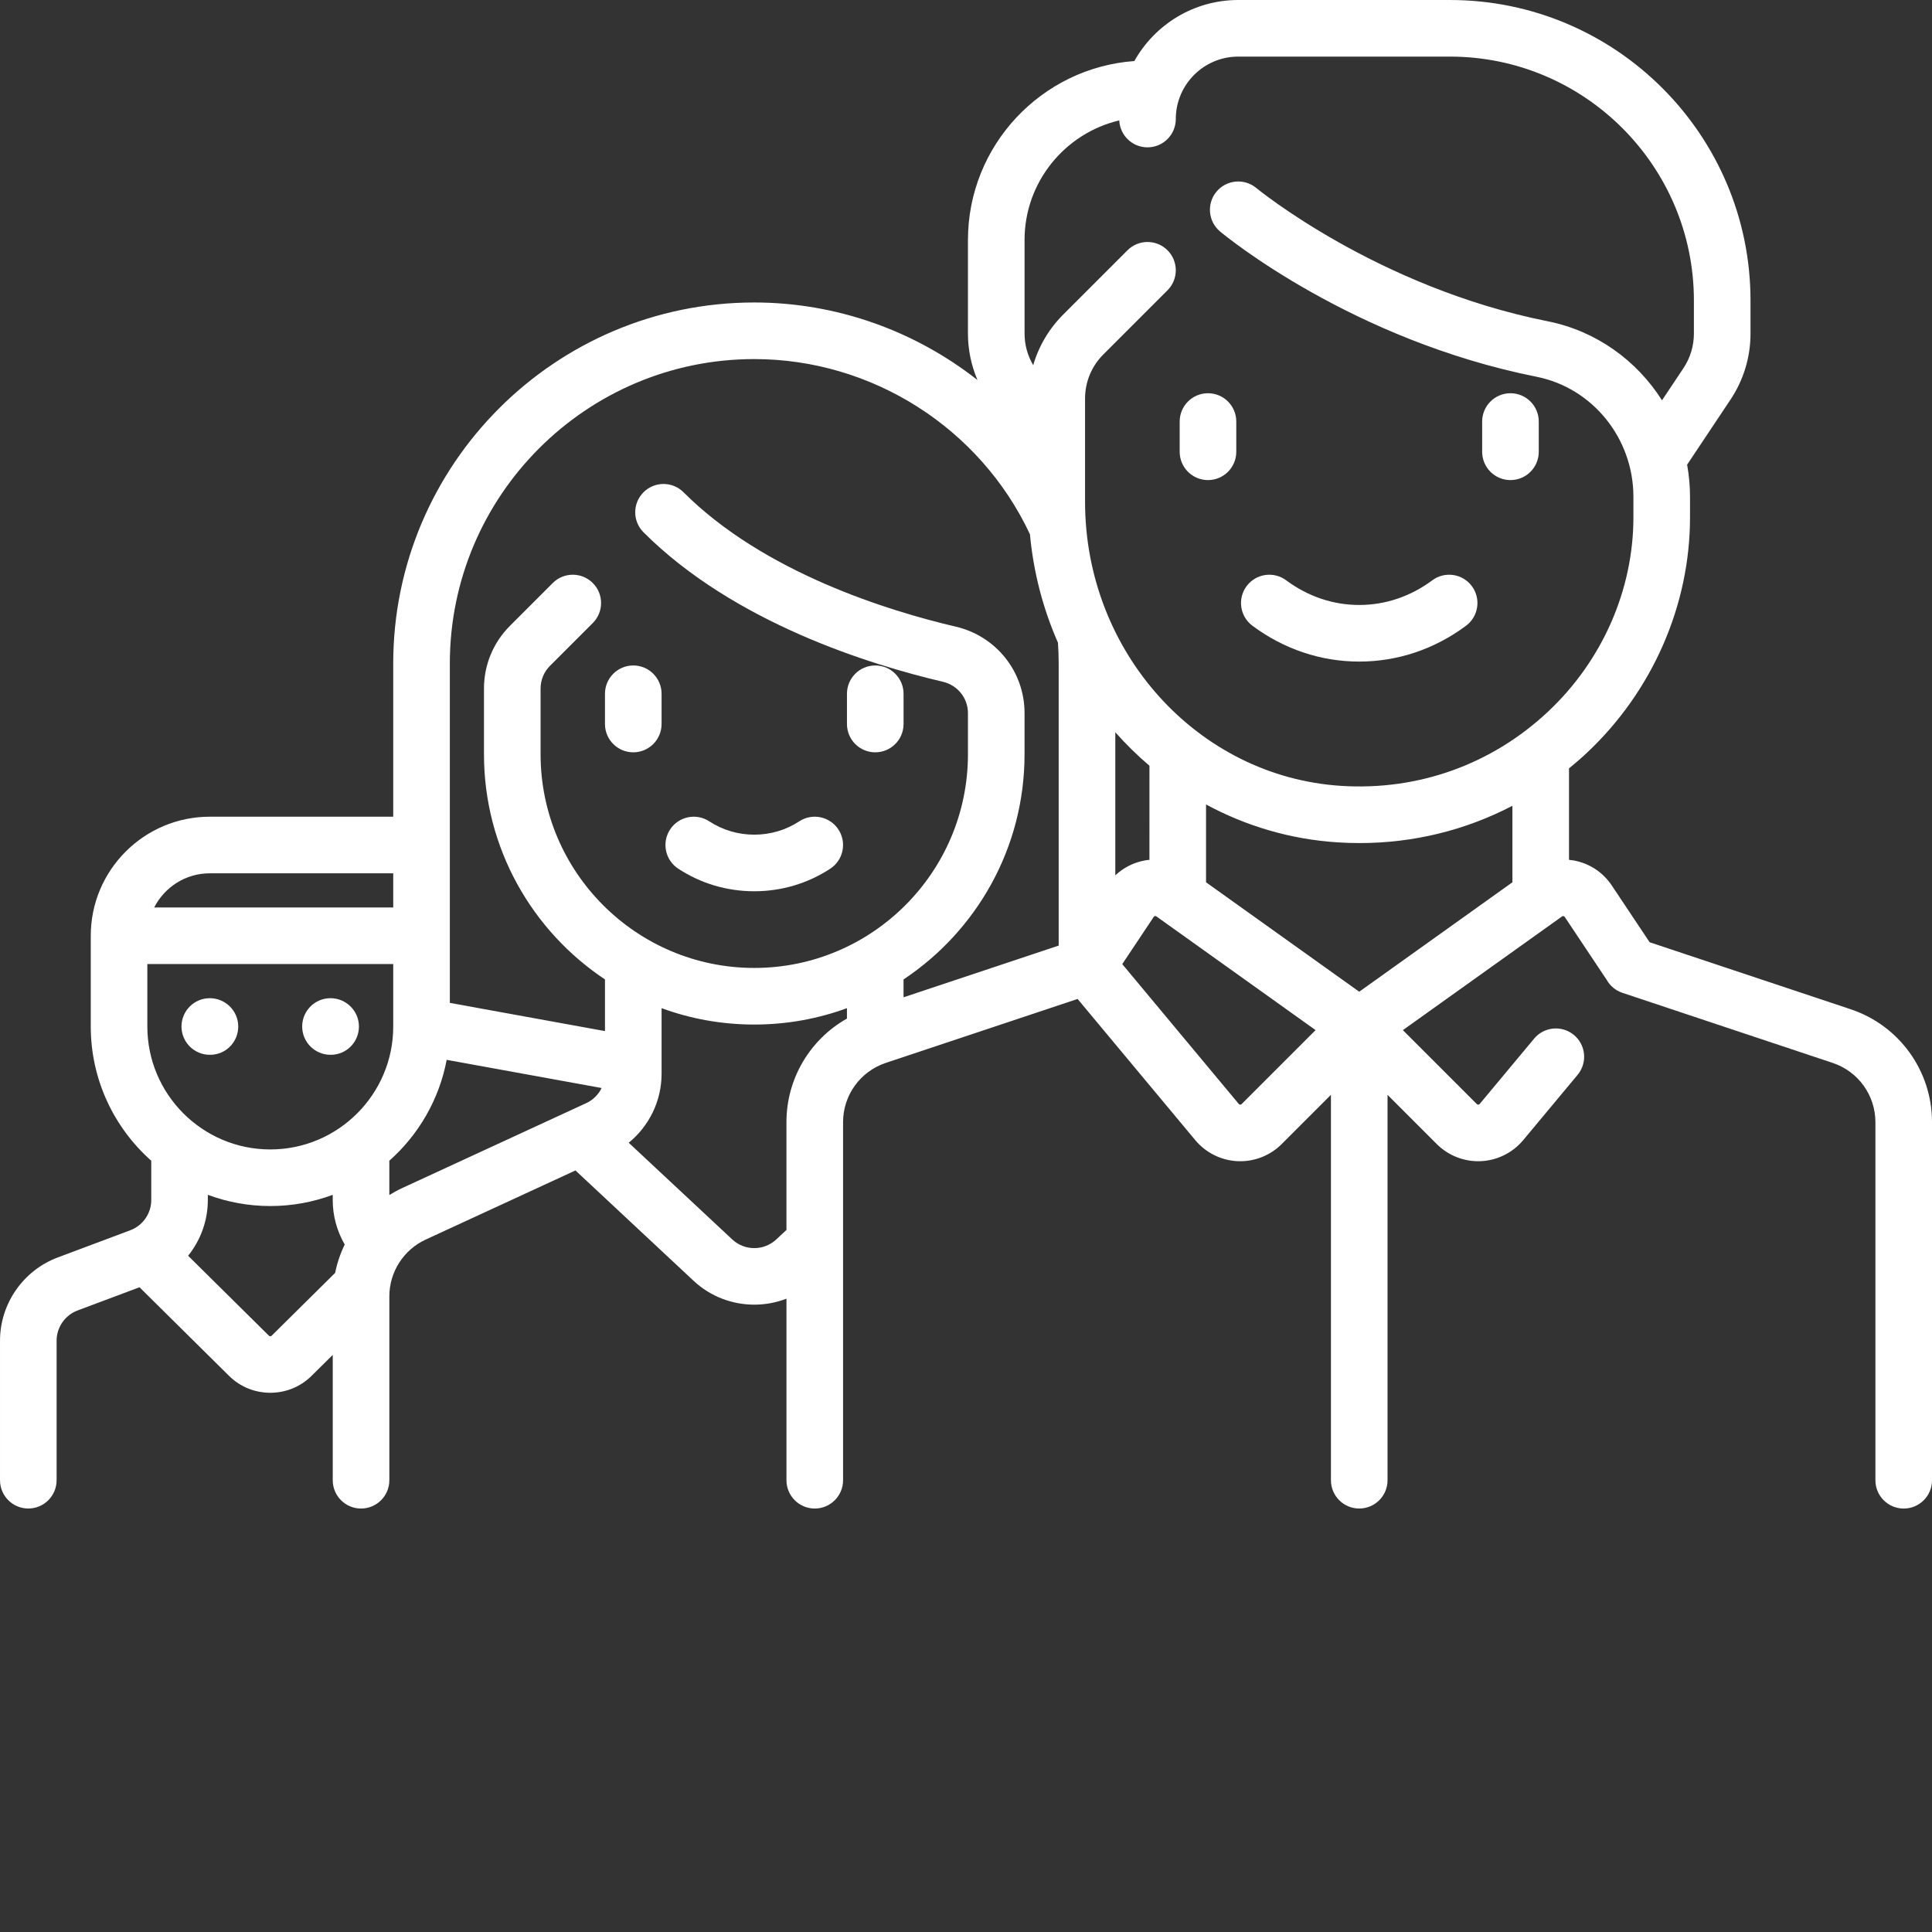 <?xml version="1.0"?>
<svg xmlns="http://www.w3.org/2000/svg" xmlns:xlink="http://www.w3.org/1999/xlink" xmlns:svgjs="http://svgjs.com/svgjs" version="1.1" width="512" height="512" x="0" y="0" viewBox="0 0 512.001 512" style="enable-background:new 0 0 512 512" xml:space="preserve" class=""><rect x="0" y="0" width="512.001" height="512" fill="#333333" stroke="none"/><g><path xmlns="http://www.w3.org/2000/svg" d="m320.129 127.227c4.141 0 7.5-3.359 7.5-7.5v-8.016c0-4.141-3.359-7.5-7.5-7.5s-7.5 3.359-7.5 7.5v8.016c0 4.141 3.359 7.5 7.5 7.5zm0 0" fill="#ffffff" data-original="#000000" style="" class=""/><path xmlns="http://www.w3.org/2000/svg" d="m400.289 127.227c4.145 0 7.5-3.359 7.5-7.5v-8.016c0-4.141-3.355-7.5-7.5-7.5-4.141 0-7.5 3.359-7.5 7.5v8.016c0 4.141 3.359 7.5 7.5 7.5zm0 0" fill="#ffffff" data-original="#000000" style="" class=""/><path xmlns="http://www.w3.org/2000/svg" d="m331.902 165.824c8.348 6.215 18.137 9.5 28.309 9.5 10.172 0 19.961-3.285 28.309-9.5 3.32-2.477 4.008-7.172 1.535-10.496-2.477-3.324-7.172-4.012-10.496-1.535-5.738 4.273-12.43 6.531-19.348 6.531-6.922 0-13.609-2.262-19.352-6.531-3.32-2.477-8.02-1.789-10.492 1.535-2.477 3.32-1.789 8.02 1.535 10.496zm0 0" fill="#ffffff" data-original="#000000" style="" class=""/><path xmlns="http://www.w3.org/2000/svg" d="m490.43 267.453-53.262-17.754-10.012-15.02c-2.352-3.527-5.945-5.891-10.117-6.656-.41-.074-.82-.121-1.234-.16v-24.238c1.594-1.301 3.16-2.641 4.672-4.059 17.41-16.324 27.395-39.094 27.395-62.473v-5.43c0-2.898-.266-5.746-.766-8.52l11.496-17.246c3.469-5.199 5.301-11.254 5.301-17.5v-8.754c0-43.918-35.73-79.645-79.645-79.645h-56.113c-11.816 0-22.129 6.535-27.535 16.176-24.613 1.793-44.094 22.375-44.094 47.438v24.785c0 4.266.875 8.438 2.52 12.312-16.582-13.031-37.336-20.551-59.148-20.551-52.758 0-95.68 42.922-95.68 95.68v40.594h-48.609c-17.398 0-31.547 14.152-31.547 31.551v24.047c0 14.141 6.207 26.852 16.031 35.574v10.43c0 3.539-2.227 6.746-5.535 7.988l-19.277 7.23c-9.133 3.426-15.27 12.281-15.27 22.035v36.984c0 4.145 3.359 7.5 7.5 7.5s7.5-3.355 7.5-7.5v-36.984c0-3.539 2.227-6.75 5.535-7.992l16.434-6.16 23.746 23.5c3.012 2.98 6.961 4.465 10.914 4.465s7.906-1.488 10.914-4.465l5.637-5.574v33.215c0 4.141 3.355 7.5 7.5 7.5 4.141 0 7.5-3.359 7.5-7.5v-48.742c0-6.434 3.77-12.332 9.613-15.027l39.711-18.328 31.32 29.258c4.504 4.207 10.285 6.309 16.062 6.309 2.898 0 5.797-.527 8.535-1.586v48.117c0 4.141 3.355 7.5 7.5 7.5 4.141 0 7.5-3.359 7.5-7.5v-94.895c0-7.133 4.547-13.441 11.312-15.699l50.844-16.949 31.188 37.422c2.781 3.34 6.871 5.371 11.215 5.566.234.012.465.016.699.016 4.098 0 8.066-1.637 10.977-4.543l13.055-13.055v102.133c0 4.145 3.355 7.5 7.5 7.5 4.141 0 7.5-3.355 7.5-7.5v-102.133l13.051 13.055c3.078 3.074 7.324 4.723 11.676 4.527 4.344-.195 8.434-2.227 11.219-5.566l14.418-17.305c2.652-3.184 2.223-7.91-.957-10.562-3.184-2.652-7.914-2.223-10.562.957l-14.422 17.309c-.039.047-.148.172-.375.184-.227.012-.344-.105-.387-.152l-19.598-19.594 42.172-30.125c.043-.031.18-.125.395-.086s.305.176.336.219l11.145 16.719c.883 1.547 2.316 2.781 4.137 3.391l55.73 18.574c6.766 2.258 11.312 8.566 11.312 15.699v94.895c0 4.141 3.359 7.5 7.5 7.5 4.145 0 7.5-3.359 7.5-7.5v-94.895c0-13.602-8.668-25.629-21.57-29.93zm-218.914-203.84c0-15.391 10.73-28.312 25.098-31.703.191 3.973 3.465 7.137 7.484 7.137 4.141 0 7.5-3.355 7.5-7.5 0-9.125 7.422-16.547 16.547-16.547h56.113c35.645 0 64.645 29 64.645 64.645v8.75c0 3.277-.961 6.453-2.777 9.18l-5.676 8.512c-6.707-10.586-17.473-18.395-30.316-20.953-45.062-8.977-76.875-35.043-77.191-35.305-3.184-2.645-7.906-2.215-10.559.965-2.652 3.184-2.223 7.914.961 10.566 1.402 1.168 34.91 28.734 83.855 38.484 14.875 2.961 25.672 16.344 25.672 31.82v5.43c0 19.25-8.258 38.031-22.652 51.527-14.918 13.984-34.398 20.957-54.84 19.641-38.035-2.453-67.828-35.523-67.828-75.281v-27.344c0-4.418 1.719-8.574 4.844-11.699l17.008-17.008c2.926-2.926 2.926-7.676 0-10.605-2.93-2.926-7.68-2.926-10.605 0l-17.008 17.008c-3.809 3.805-6.516 8.418-7.98 13.449-1.496-2.539-2.289-5.418-2.289-8.387v-24.781zm33.098 164.25c-.414.039-.824.086-1.234.164-2.984.547-5.664 1.926-7.812 3.949v-37.922c2.809 3.172 5.828 6.141 9.047 8.871zm-185.402-52.023c0-44.488 36.191-80.68 80.676-80.68 31.18 0 59.805 18.211 73.059 46.422.934 10.141 3.496 19.816 7.422 28.734.121 1.832.195 3.684.195 5.52v74.758l-41.113 13.703v-4.738c19.312-12.848 32.066-34.793 32.066-59.672v-10.898c0-10.988-7.504-20.414-18.25-22.926-17.797-4.16-50.832-14.316-72.125-35.609-2.93-2.93-7.676-2.93-10.605 0-2.93 2.93-2.93 7.676 0 10.605 23.926 23.926 59.965 35.086 79.32 39.609 3.922.918 6.66 4.336 6.66 8.32v10.898c0 31.227-25.406 56.629-56.629 56.629-31.227 0-56.629-25.402-56.629-56.629v-17.406c0-2.281.887-4.422 2.5-6.035l11.336-11.336c2.93-2.93 2.93-7.676 0-10.605-2.93-2.93-7.676-2.93-10.605 0l-11.336 11.336c-4.445 4.445-6.895 10.355-6.895 16.641v17.406c0 24.879 12.758 46.828 32.066 59.672v13.691l-41.113-7.477zm-63.613 55.594h48.613v9.051h-63.348c2.742-5.363 8.309-9.051 14.734-9.051zm-16.551 24.051h65.164v16.547c0 17.965-14.617 32.582-32.582 32.582s-32.582-14.613-32.582-32.582zm32.945 98.488c-.199.199-.523.199-.727 0l-21.414-21.188c3.301-4.102 5.227-9.285 5.227-14.75v-1.395c5.16 1.918 10.734 2.973 16.551 2.973s11.391-1.055 16.547-2.973v1.395c0 4.176 1.121 8.219 3.176 11.773-1.152 2.375-2.012 4.898-2.539 7.52zm34.512-39.086c-1.156.535-2.258 1.148-3.328 1.809v-9.09c7.727-6.859 13.207-16.188 15.199-26.738l41.062 7.465c-.848 1.73-2.262 3.168-4.07 4.004zm101.914-17.504v28.562l-2.707 2.527c-3.266 3.055-8.383 3.051-11.648 0l-27.445-25.633c5.41-4.41 8.707-11.094 8.707-18.25v-17.414c7.664 2.809 15.938 4.34 24.562 4.34s16.898-1.531 24.562-4.34v2.758c-9.773 5.516-16.031 15.906-16.031 27.449zm120.629-4.797c-.043.043-.16.164-.387.152-.227-.012-.332-.137-.375-.188l-30.875-37.051 8.332-12.5c.031-.043.125-.18.336-.219.219-.043.352.055.395.086l42.172 30.125zm31.164-29.77-40.598-29v-20.625c10.508 5.68 22.277 9.23 34.797 10.039 1.973.129 3.934.191 5.891.191 14.312 0 28.102-3.41 40.504-9.883v20.277zm0 0" fill="#ffffff" data-original="#000000" style="" class=""/><path xmlns="http://www.w3.org/2000/svg" d="m167.824 199.371c4.141 0 7.5-3.359 7.5-7.5v-8.016c0-4.141-3.359-7.5-7.5-7.5-4.145 0-7.5 3.359-7.5 7.5v8.016c0 4.141 3.355 7.5 7.5 7.5zm0 0" fill="#ffffff" data-original="#000000" style="" class=""/><path xmlns="http://www.w3.org/2000/svg" d="m231.953 199.371c4.141 0 7.5-3.359 7.5-7.5v-8.016c0-4.141-3.359-7.5-7.5-7.5-4.145 0-7.5 3.359-7.5 7.5v8.016c0 4.141 3.355 7.5 7.5 7.5zm0 0" fill="#ffffff" data-original="#000000" style="" class=""/><path xmlns="http://www.w3.org/2000/svg" d="m179.734 230.203c5.965 3.922 12.934 5.992 20.152 5.992s14.188-2.07 20.152-5.992c3.461-2.273 4.422-6.926 2.148-10.387-2.277-3.461-6.926-4.426-10.387-2.148-3.512 2.309-7.629 3.527-11.914 3.527-4.281 0-8.402-1.223-11.914-3.527-3.457-2.277-8.109-1.312-10.387 2.148-2.273 3.461-1.312 8.113 2.148 10.387zm0 0" fill="#ffffff" data-original="#000000" style="" class=""/><path xmlns="http://www.w3.org/2000/svg" d="m55.598 279.531h.078c4.145 0 7.461-3.355 7.461-7.5 0-4.141-3.398-7.5-7.539-7.5-4.145 0-7.5 3.359-7.5 7.5 0 4.145 3.355 7.5 7.5 7.5zm0 0" fill="#ffffff" data-original="#000000" style="" class=""/><path xmlns="http://www.w3.org/2000/svg" d="m87.582 279.531h.078c4.145 0 7.461-3.355 7.461-7.5 0-4.141-3.398-7.5-7.539-7.5-4.145 0-7.5 3.359-7.5 7.5 0 4.145 3.355 7.5 7.5 7.5zm0 0" fill="#ffffff" data-original="#000000" style="" class=""/></g></svg>
